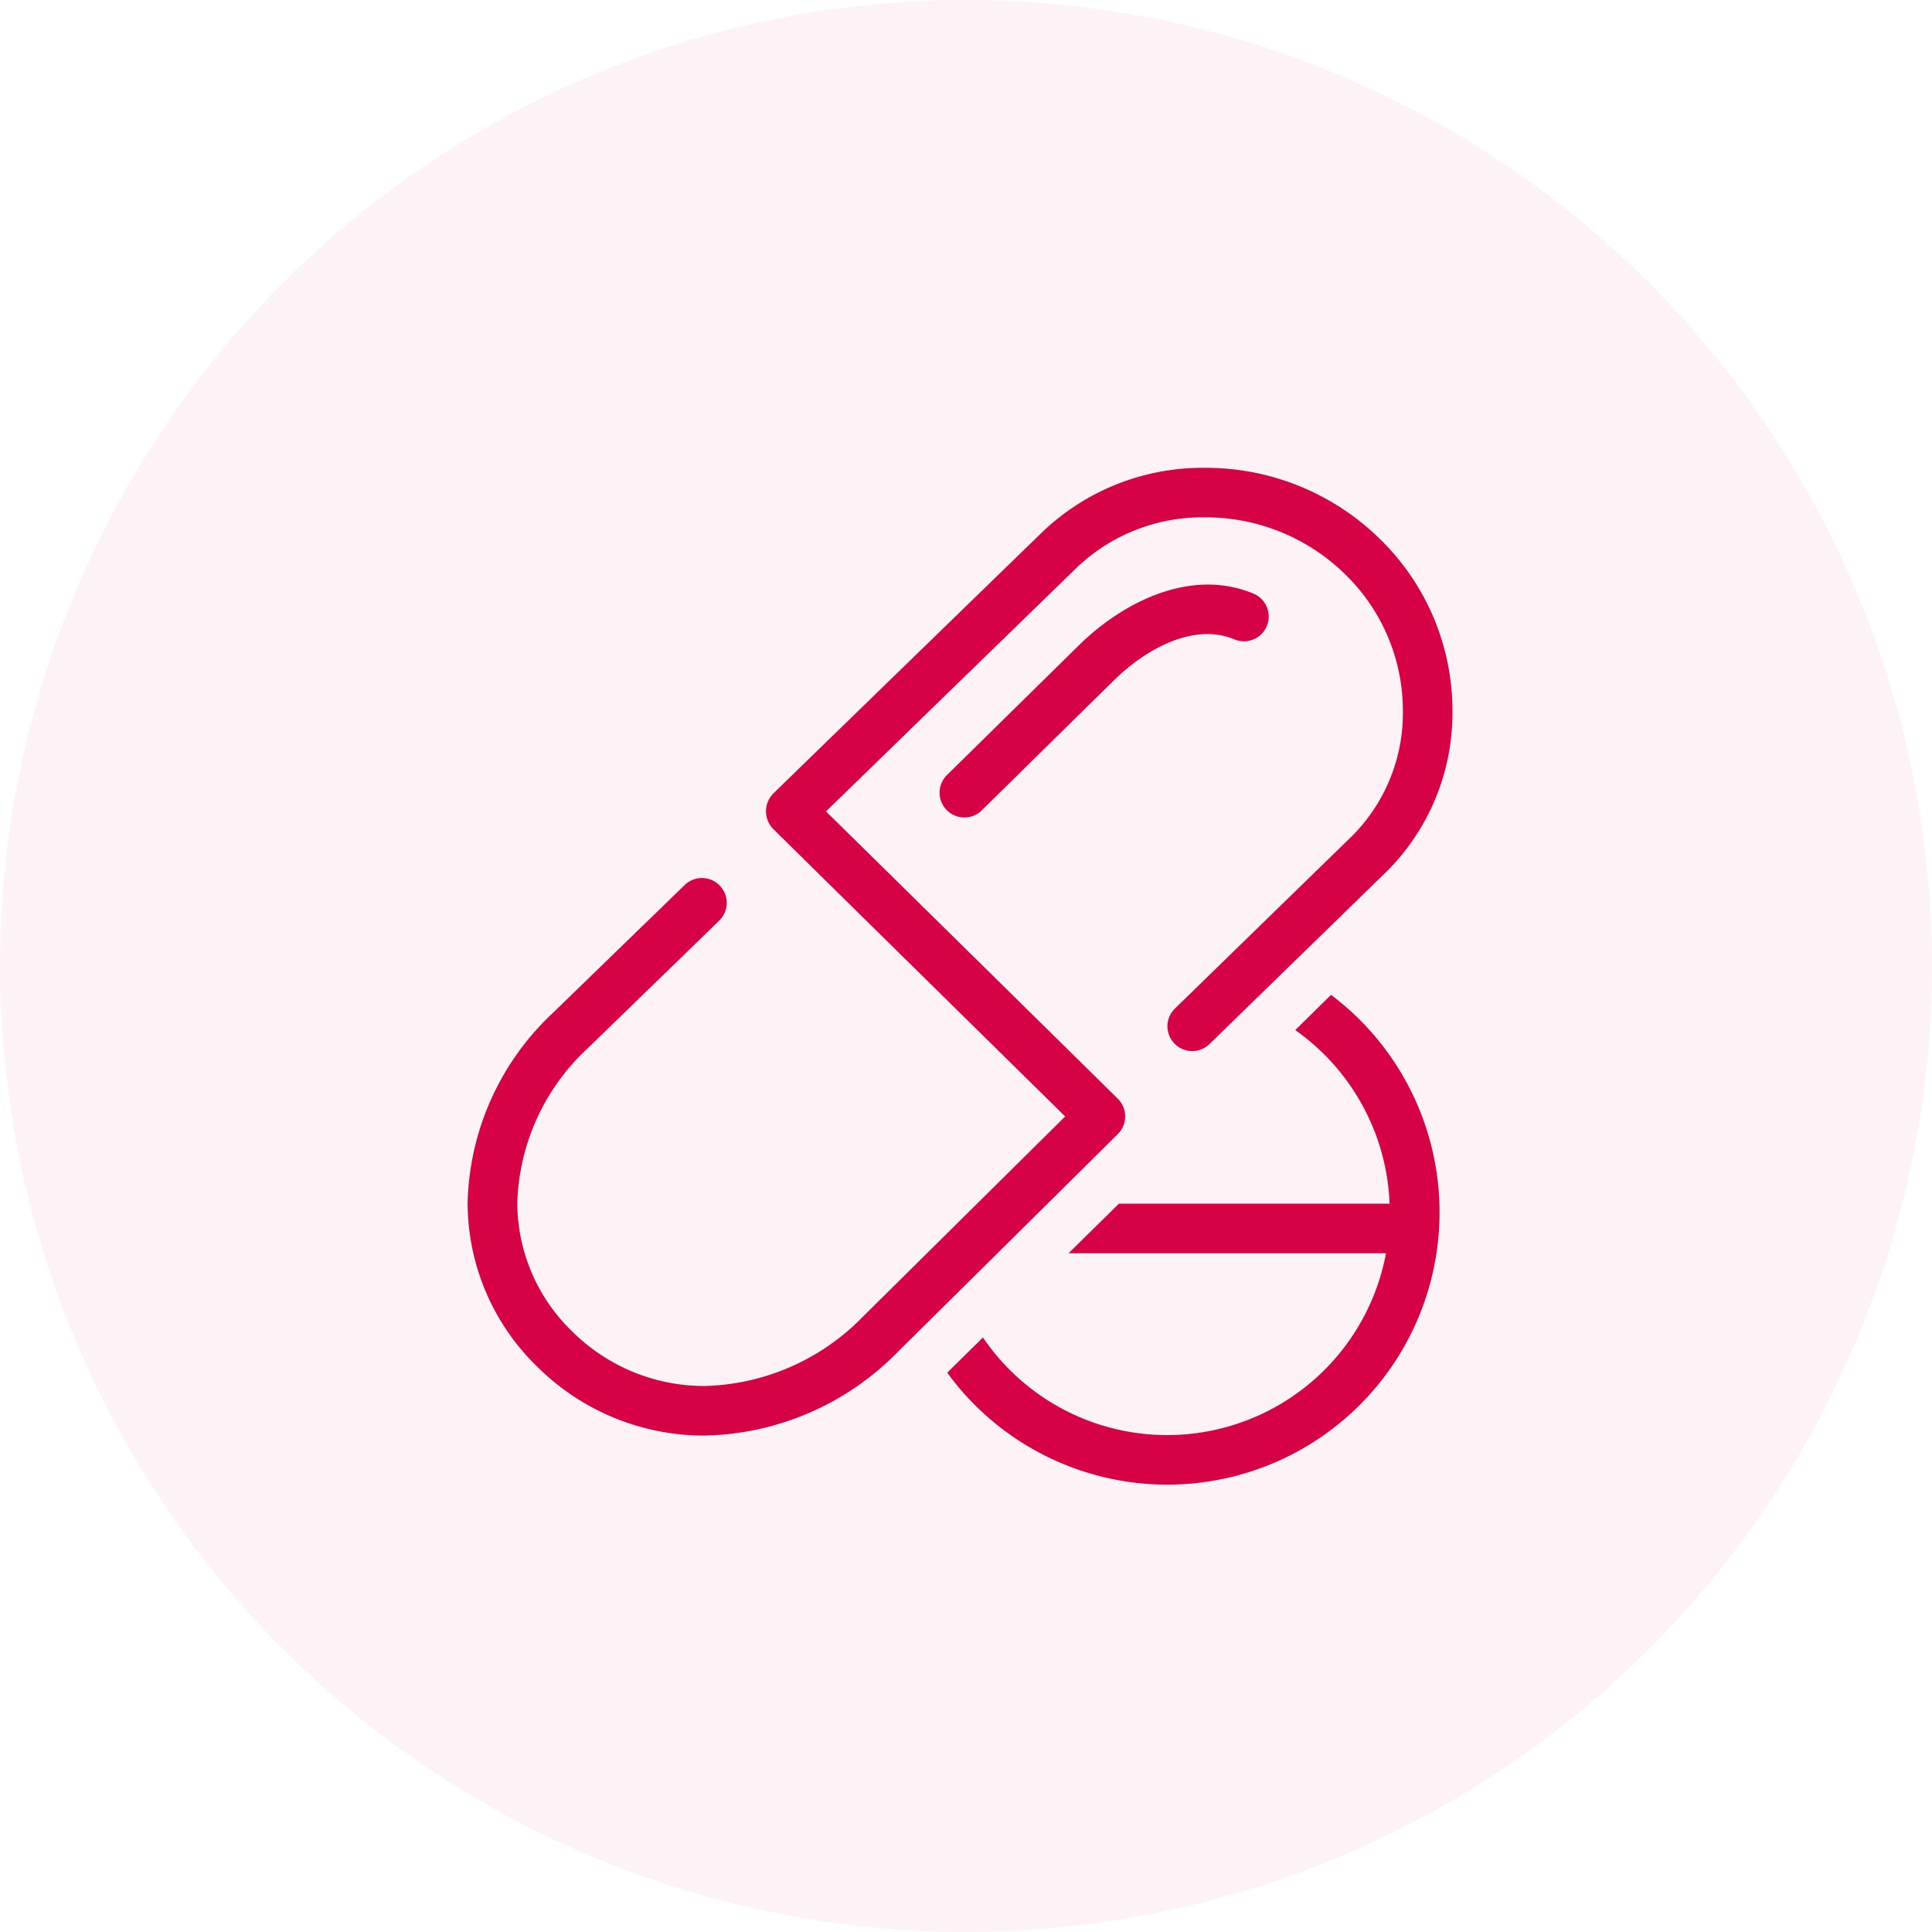 <svg xmlns="http://www.w3.org/2000/svg" width="95" height="95" viewBox="0 0 95 95"><g transform="translate(-1597 -1078)"><circle cx="47.5" cy="47.5" r="47.5" transform="translate(1597 1078)" fill="rgba(215,1,70,0.05)"/><path d="M289.119,462.113s10.455-10.345,10.8-10.694a1.218,1.218,0,0,0,0-1.734c-.608-.608-14.349-14.13-14.349-14.13l12.371-12.028a8.96,8.96,0,0,1,6.269-2.433,9.788,9.788,0,0,1,6.894,2.807,9.365,9.365,0,0,1,2.833,6.715,8.567,8.567,0,0,1-2.449,6.1l-8.76,8.532a1.218,1.218,0,1,0,1.7,1.745l8.764-8.536a11.015,11.015,0,0,0,3.182-7.839,11.786,11.786,0,0,0-3.562-8.453,12.209,12.209,0,0,0-8.6-3.505,11.408,11.408,0,0,0-7.972,3.127S283.3,434.355,282.98,434.676a1.238,1.238,0,0,0-.005,1.741c.619.619,14.357,14.137,14.357,14.137l-9.925,9.824a11.245,11.245,0,0,1-7.82,3.431,9.209,9.209,0,0,1-6.489-2.675,8.821,8.821,0,0,1-2.708-6.323,10.791,10.791,0,0,1,3.471-7.616l6.458-6.27a1.218,1.218,0,1,0-1.7-1.749l-6.465,6.275a13.206,13.206,0,0,0-4.206,9.359,11.242,11.242,0,0,0,3.437,8.062,11.63,11.63,0,0,0,8.2,3.374A13.663,13.663,0,0,0,289.119,462.113Zm4.109-26.61c.675-.666,6.5-6.393,6.5-6.393,1.55-1.526,3.917-2.856,5.921-2.016a1.218,1.218,0,1,0,.944-2.246c-3.1-1.3-6.464.45-8.573,2.525l-6.5,6.393a1.218,1.218,0,1,0,1.709,1.737Zm22.511,19.75a13.387,13.387,0,0,1-24.208,7.9l1.757-1.73a10.946,10.946,0,0,0,19.818-4.144H297.5l2.476-2.437h13.307a10.961,10.961,0,0,0-4.638-8.535l1.759-1.731A13.375,13.375,0,0,1,315.739,455.252Z" transform="translate(1352.046 682.344)" fill="#d70146"/></g></svg>